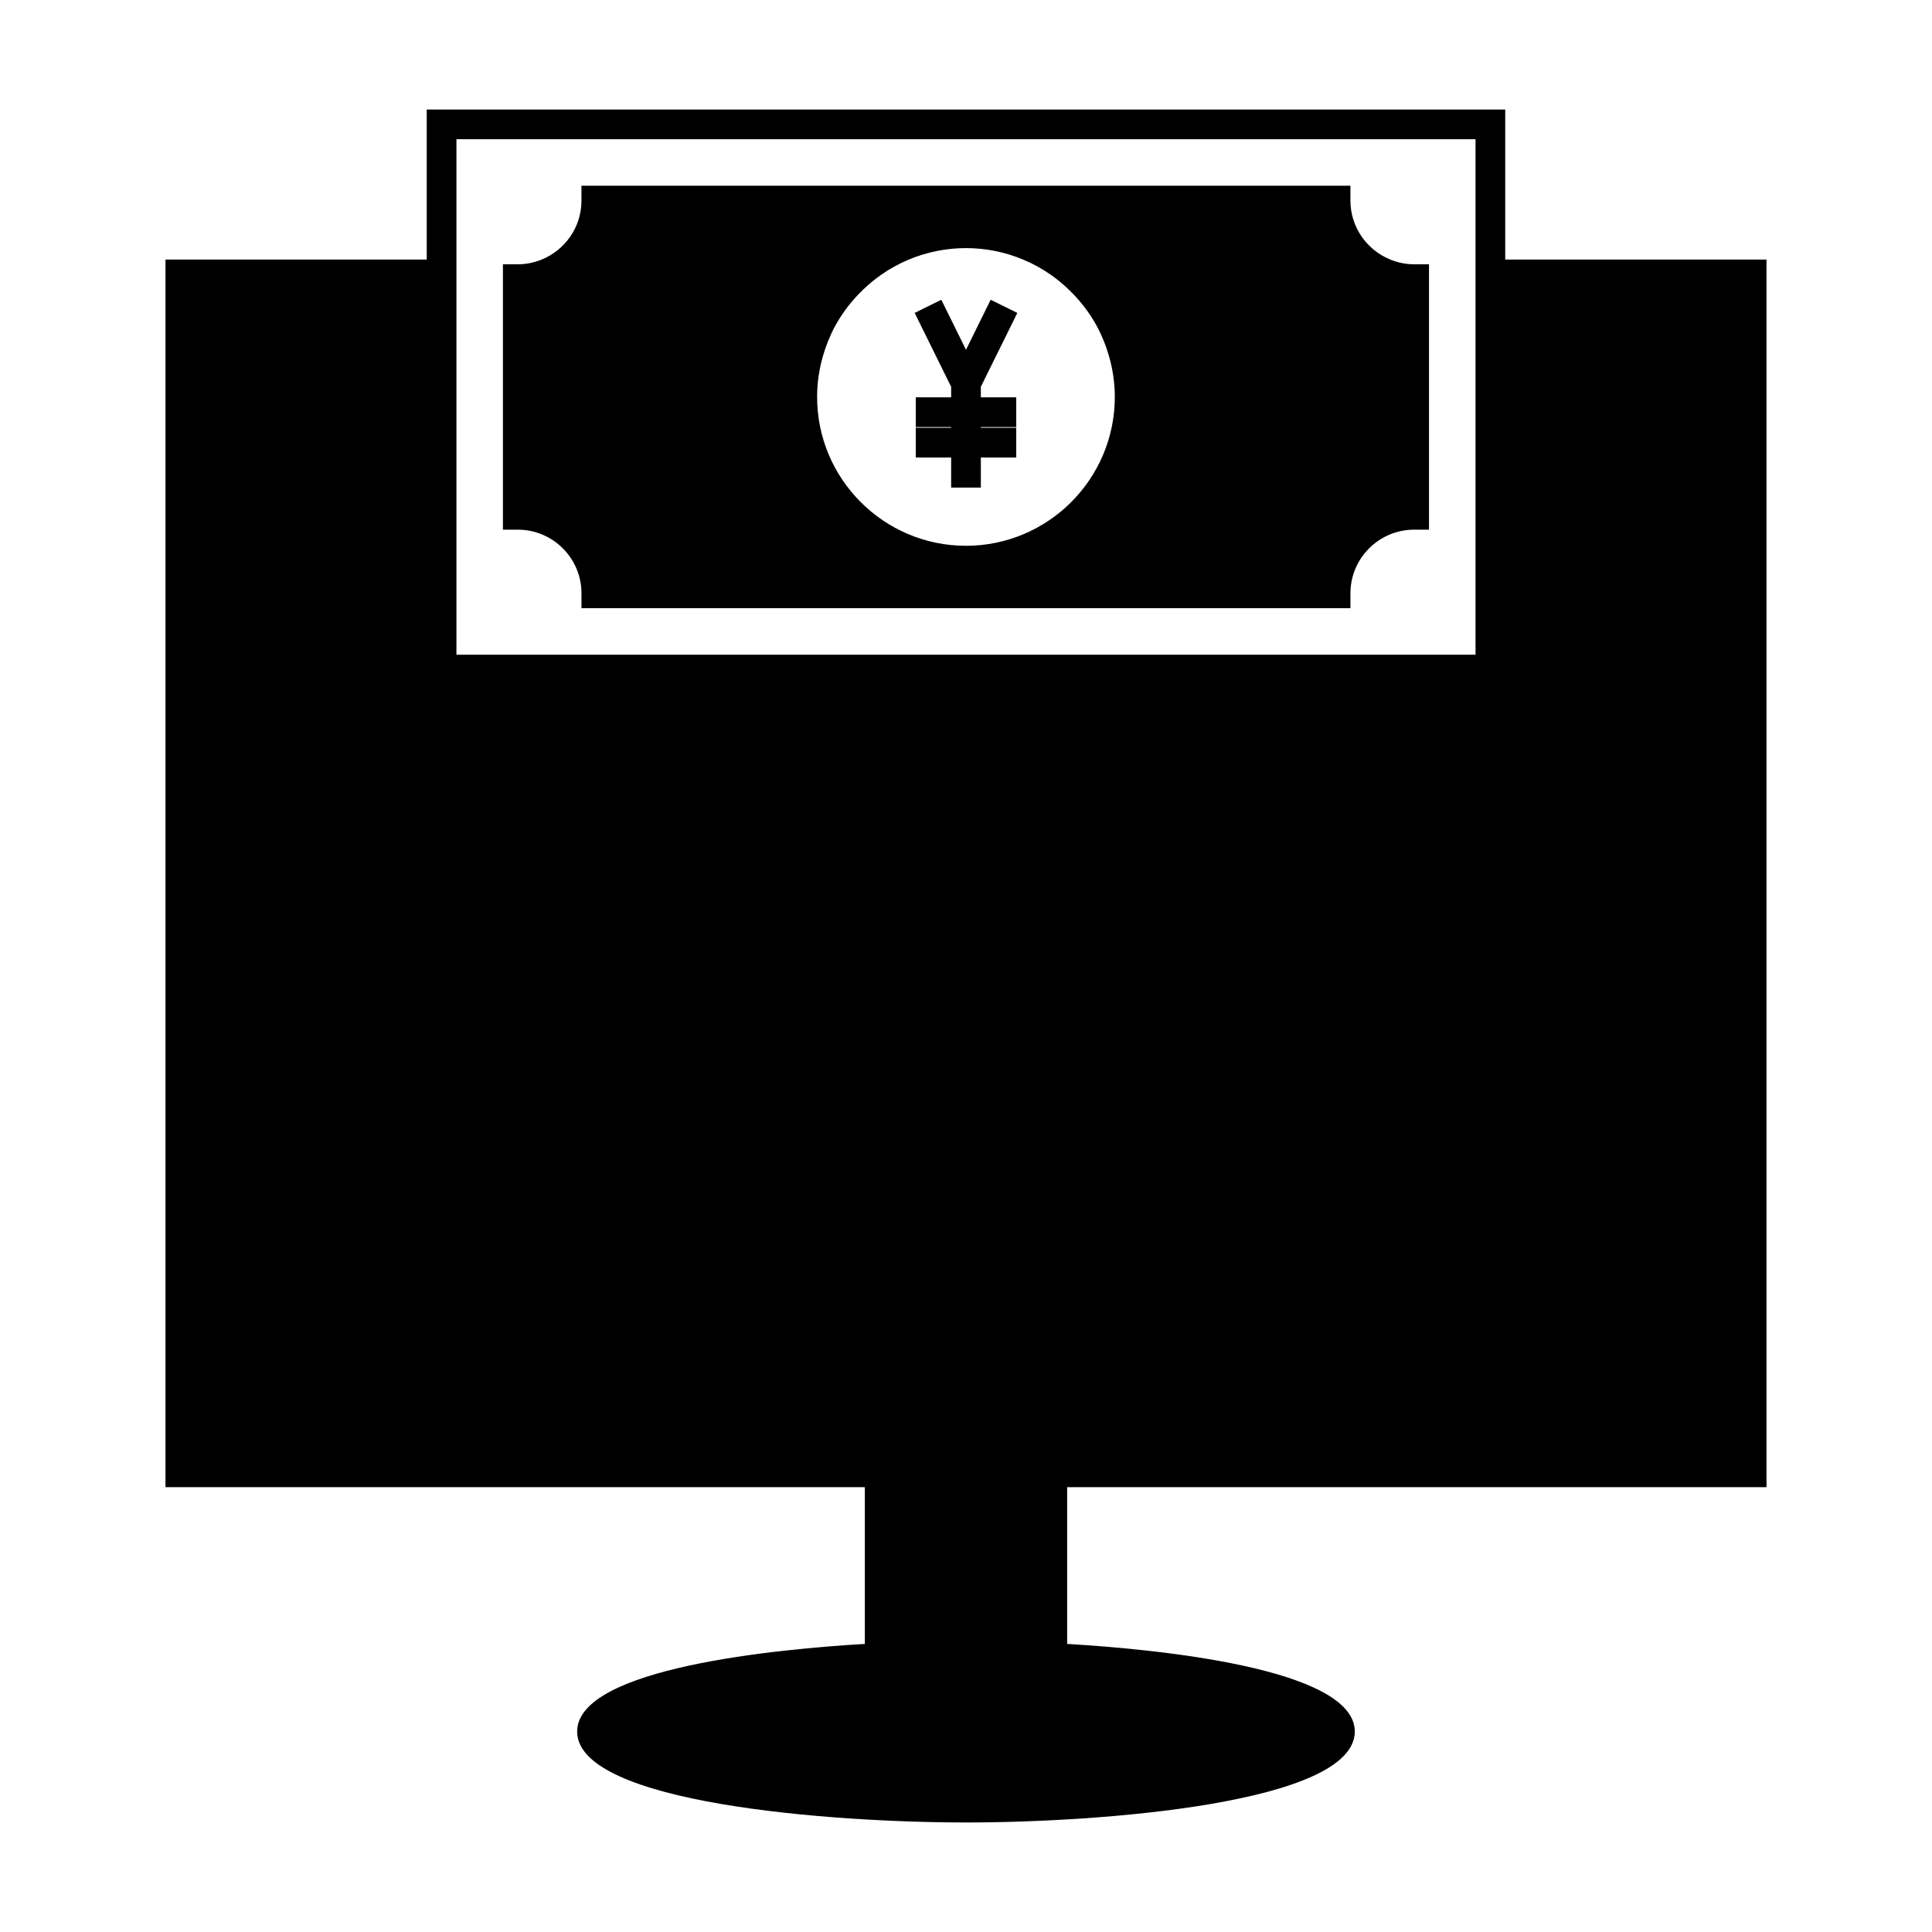 <?xml version="1.0" encoding="UTF-8"?>
<!-- The Best Svg Icon site in the world: iconSvg.co, Visit us! https://iconsvg.co -->
<svg fill="#000000" width="800px" height="800px" version="1.1" viewBox="144 144 512 512" xmlns="http://www.w3.org/2000/svg">
 <g>
  <path d="m612.14 538.11v-325.32h-69.242v-39.758h-285.81v39.758h-69.23v325.32h185.33v41.547c-22.414 1.316-76.238 6.238-76.238 23.219 0 19.062 67.395 24.098 103.03 24.098 35.645 0 103.05-5.039 103.05-24.098 0-16.977-53.812-21.898-76.227-23.219v-41.547zm-347.18-220.61v-136.61h270.07v136.61z"/>
  <path d="m512.43 212.78c-6.176-2.516-10.555-8.555-10.555-15.625v-3.93h-203.78v3.938c0 7.07-4.371 13.109-10.547 15.625-1.957 0.797-4.09 1.254-6.328 1.254h-3.938v70.324h3.938c9.305 0 16.879 7.566 16.879 16.879v3.938h203.78v-3.938c0-9.305 7.574-16.879 16.883-16.879h3.938v-70.324h-3.938c-2.246-0.008-4.375-0.465-6.332-1.262zm-112.44 75.859c-21.754 0-39.449-17.695-39.449-39.445 0-3.801 0.566-7.461 1.578-10.938 0.383-1.344 0.836-2.656 1.359-3.938 0.547-1.348 1.16-2.664 1.848-3.938 1.984-3.633 4.539-6.902 7.519-9.73 1.5-1.426 3.106-2.754 4.816-3.938 2.246-1.547 4.656-2.875 7.199-3.938 4.664-1.941 9.773-3.027 15.129-3.027 5.359 0 10.465 1.086 15.125 3.027 2.551 1.059 4.953 2.387 7.207 3.938 1.711 1.18 3.312 2.508 4.812 3.938 2.977 2.832 5.535 6.098 7.519 9.73 0.691 1.27 1.297 2.586 1.848 3.938 0.523 1.281 0.977 2.594 1.359 3.938 1.008 3.481 1.578 7.141 1.578 10.938-0.004 21.75-17.695 39.445-39.449 39.445z"/>
  <path d="m408 238.26 1.953-3.938 1.941-3.938 1.707-3.461-7.066-3.484-3.426 6.945-1.941 3.938-1.172 2.371-1.168-2.371-1.941-3.938-3.43-6.945-7.062 3.484 1.707 3.461 3.891 7.875 4.07 8.242v2.793h-9.375v7.871h9.375v0.199h-9.375v7.871h9.375v7.973h7.871v-7.973h9.379v-7.871h-9.379v-0.199h9.379v-7.871h-9.379v-2.793z"/>
 </g>
</svg>